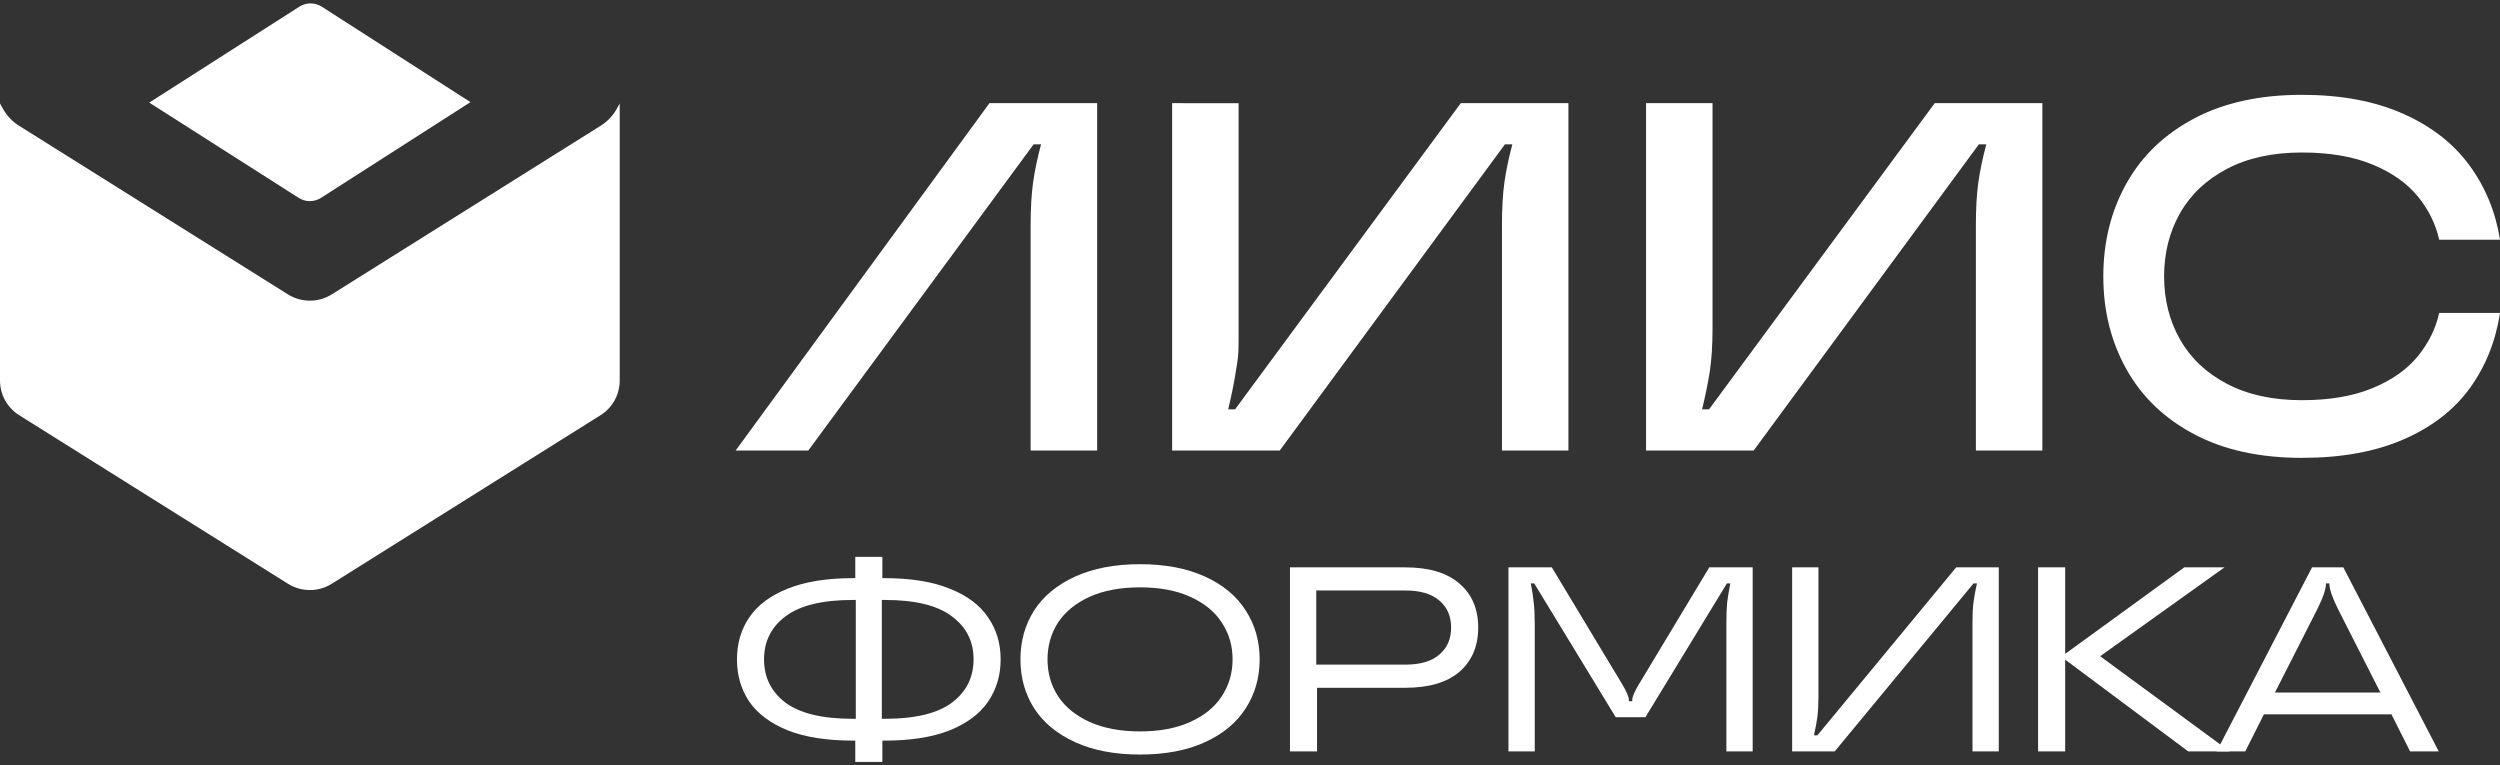 <svg viewBox="0 0 147 45" fill="none" xmlns="http://www.w3.org/2000/svg">
<rect x="0" y="0" width="147" height="45" fill="#333333" stroke="none"/>
<path d="M52.006 33.995C53.551 33.995 54.829 34.201 55.839 34.613C56.859 35.015 57.612 35.577 58.096 36.298C58.591 37.009 58.838 37.833 58.838 38.771C58.838 39.709 58.591 40.538 58.096 41.26C57.612 41.971 56.859 42.532 55.839 42.945C54.829 43.347 53.551 43.548 52.006 43.548H51.882V44.8H50.29V43.548H50.166C48.62 43.548 47.337 43.347 46.317 42.945C45.307 42.532 44.555 41.971 44.06 41.26C43.576 40.538 43.334 39.709 43.334 38.771C43.334 37.833 43.576 37.009 44.06 36.298C44.555 35.577 45.307 35.015 46.317 34.613C47.337 34.201 48.62 33.995 50.166 33.995H50.29V32.743H51.882V33.995H52.006ZM50.321 42.265V35.278H50.135C48.363 35.278 47.049 35.597 46.194 36.236C45.349 36.865 44.926 37.71 44.926 38.771C44.926 39.833 45.349 40.683 46.194 41.322C47.049 41.95 48.363 42.265 50.135 42.265H50.321ZM52.037 42.265C53.809 42.265 55.118 41.95 55.963 41.322C56.818 40.683 57.246 39.833 57.246 38.771C57.246 37.71 56.818 36.865 55.963 36.236C55.118 35.597 53.809 35.278 52.037 35.278H51.851V42.265H52.037Z" fill="white"/>
<path d="M67.035 44.367C65.551 44.367 64.278 44.125 63.217 43.64C62.156 43.156 61.352 42.491 60.806 41.646C60.27 40.801 60.002 39.843 60.002 38.771C60.002 37.699 60.27 36.741 60.806 35.896C61.352 35.051 62.156 34.386 63.217 33.902C64.278 33.418 65.551 33.175 67.035 33.175C68.519 33.175 69.792 33.418 70.853 33.902C71.914 34.386 72.713 35.051 73.249 35.896C73.795 36.741 74.068 37.699 74.068 38.771C74.068 39.843 73.795 40.801 73.249 41.646C72.713 42.491 71.914 43.156 70.853 43.64C69.792 44.125 68.519 44.367 67.035 44.367ZM67.035 43.007C68.189 43.007 69.173 42.821 69.987 42.45C70.812 42.079 71.43 41.574 71.842 40.935C72.265 40.296 72.476 39.575 72.476 38.771C72.476 37.967 72.265 37.246 71.842 36.607C71.43 35.968 70.812 35.463 69.987 35.092C69.173 34.721 68.189 34.536 67.035 34.536C65.881 34.536 64.891 34.721 64.067 35.092C63.253 35.463 62.635 35.968 62.212 36.607C61.8 37.246 61.594 37.967 61.594 38.771C61.594 39.575 61.8 40.296 62.212 40.935C62.635 41.574 63.253 42.079 64.067 42.45C64.891 42.821 65.881 43.007 67.035 43.007Z" fill="white"/>
<path d="M82.636 33.361C84.027 33.361 85.089 33.68 85.82 34.319C86.552 34.948 86.918 35.808 86.918 36.901C86.918 37.993 86.552 38.859 85.82 39.498C85.089 40.126 84.027 40.441 82.636 40.441H77.442V44.181H75.85V33.361H82.636ZM82.636 39.08C83.512 39.08 84.177 38.885 84.63 38.493C85.094 38.101 85.326 37.571 85.326 36.901C85.326 36.231 85.094 35.7 84.63 35.309C84.177 34.917 83.512 34.721 82.636 34.721H77.396V39.08H82.636Z" fill="white"/>
<path d="M88.697 44.181V33.361H91.247L95.39 40.24C95.648 40.672 95.776 40.977 95.776 41.152V41.229H95.977V41.152C95.977 40.977 96.106 40.672 96.364 40.24L100.506 33.361H103.057V44.181H101.511V36.669C101.511 36.164 101.527 35.747 101.558 35.417C101.599 35.087 101.661 34.716 101.743 34.304H101.542L96.75 42.172H95.004L90.212 34.304H90.011C90.093 34.716 90.15 35.087 90.181 35.417C90.222 35.747 90.243 36.164 90.243 36.669V44.181H88.697Z" fill="white"/>
<path d="M105.378 44.181V33.361H106.924V40.997C106.924 41.45 106.903 41.837 106.862 42.156C106.821 42.466 106.754 42.826 106.661 43.238H106.862L115.023 33.361H117.528V44.181H115.982V36.545C115.982 36.092 116.002 35.711 116.044 35.401C116.085 35.082 116.152 34.716 116.245 34.304H116.044L107.882 44.181H105.378Z" fill="white"/>
<path d="M123.488 38.586L131.108 44.181H128.666L121.432 38.787V44.181H119.84V33.361H121.432V38.447L128.434 33.361H130.799L123.488 38.586Z" fill="white"/>
<path d="M143.398 44.181H141.713L140.616 42.002H133.119L132.021 44.181H130.337L135.948 33.361H137.787L143.398 44.181ZM133.768 40.719H139.967L137.478 35.819C137.138 35.139 136.968 34.639 136.968 34.319V34.304H136.767V34.319C136.767 34.639 136.597 35.139 136.257 35.819L133.768 40.719Z" fill="white"/>
<path d="M8.775 6.033L17.554 11.629C17.955 11.892 18.483 11.892 18.884 11.629L27.663 6.005L18.927 0.397C18.526 0.134 17.998 0.134 17.596 0.397L8.775 6.033Z" fill="white"/>
<path d="M36.262 6.403C36.038 6.805 35.716 7.145 35.326 7.389L19.509 17.309C18.72 17.803 17.718 17.803 16.929 17.309L1.113 7.389C0.723 7.145 0.401 6.805 0.177 6.403L0 6.085V22.376C0 23.204 0.425 23.974 1.126 24.413L16.93 34.324C17.719 34.819 18.72 34.819 19.509 34.324L35.313 24.413C36.014 23.974 36.439 23.204 36.439 22.376V6.085L36.262 6.403Z" fill="white"/>
<path d="M43.257 26.49L58.18 6.066H64.512V26.49H60.601V13.244C60.601 12.252 60.65 11.411 60.747 10.72C60.845 10.03 61 9.286 61.214 8.488H60.776L47.528 26.49" fill="white"/>
<path d="M68.921 26.49V6.066L72.829 6.067V20.017C72.829 21.009 72.775 21.147 72.668 21.836C72.561 22.527 72.41 23.271 72.216 24.068H72.624L85.894 6.066H92.223V26.49H88.315V13.244C88.315 12.252 88.363 11.411 88.46 10.72C88.558 10.03 88.713 9.286 88.927 8.488H88.489L75.249 26.49H68.921Z" fill="white"/>
<path d="M96.788 26.49V6.066H100.697V19.313C100.697 20.305 100.642 21.147 100.536 21.836C100.428 22.527 100.277 23.271 100.083 24.068H100.492L113.762 6.066H120.09V26.49H116.182V13.244C116.182 12.252 116.23 11.411 116.327 10.72C116.425 10.03 116.58 9.286 116.794 8.488H116.356L103.116 26.49H96.788Z" fill="white"/>
<path d="M135.35 26.922C132.881 26.922 130.773 26.461 129.024 25.536C127.275 24.613 125.946 23.34 125.038 21.718C124.129 20.097 123.675 18.274 123.675 16.249C123.675 14.225 124.129 12.402 125.038 10.78C125.946 9.159 127.275 7.887 129.024 6.962C130.772 6.038 132.881 5.576 135.35 5.576C137.647 5.576 139.628 5.945 141.291 6.682C142.953 7.419 144.257 8.431 145.2 9.718C146.143 11.006 146.743 12.466 147 14.096H143.425C143.219 13.173 142.799 12.322 142.165 11.546C141.53 10.77 140.643 10.145 139.503 9.674C138.362 9.202 136.978 8.967 135.349 8.967C133.634 8.967 132.169 9.287 130.952 9.925C129.734 10.564 128.813 11.433 128.187 12.534C127.562 13.635 127.249 14.873 127.249 16.249C127.249 17.625 127.562 18.863 128.187 19.963C128.813 21.065 129.734 21.935 130.952 22.573C132.169 23.212 133.635 23.531 135.349 23.531C136.978 23.531 138.362 23.295 139.503 22.823C140.642 22.352 141.53 21.728 142.165 20.951C142.799 20.175 143.219 19.325 143.425 18.401H147C146.743 20.072 146.151 21.547 145.226 22.823C144.3 24.102 143.005 25.104 141.342 25.831C139.679 26.559 137.682 26.922 135.35 26.922Z" fill="white"/>
</svg>
